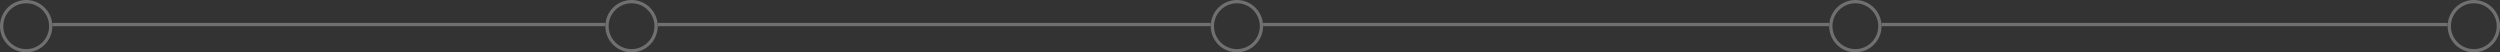 <svg xmlns="http://www.w3.org/2000/svg" width="764" height="16" viewBox="0 0 764 16">
    <rect x="0" y="0" width="764" height="16" fill="#333333" stroke="none"/>
    <g fill="none" fill-rule="evenodd" opacity=".3">
        <circle cx="8" cy="8" r="7.5" stroke="#FFF"/>
        <circle cx="193" cy="8" r="7.5" stroke="#FFF"/>
        <circle cx="378" cy="8" r="7.5" stroke="#FFF"/>
        <circle cx="567" cy="8" r="7.5" stroke="#FFF"/>
        <circle cx="756" cy="8" r="7.5" stroke="#FFF"/>
        <path fill="#FFF" d="M16 7h169v1H16zM201 7h169v1H201zM386 7h173v1H386zM575 7h173v1H575z"/>
    </g>
</svg>
